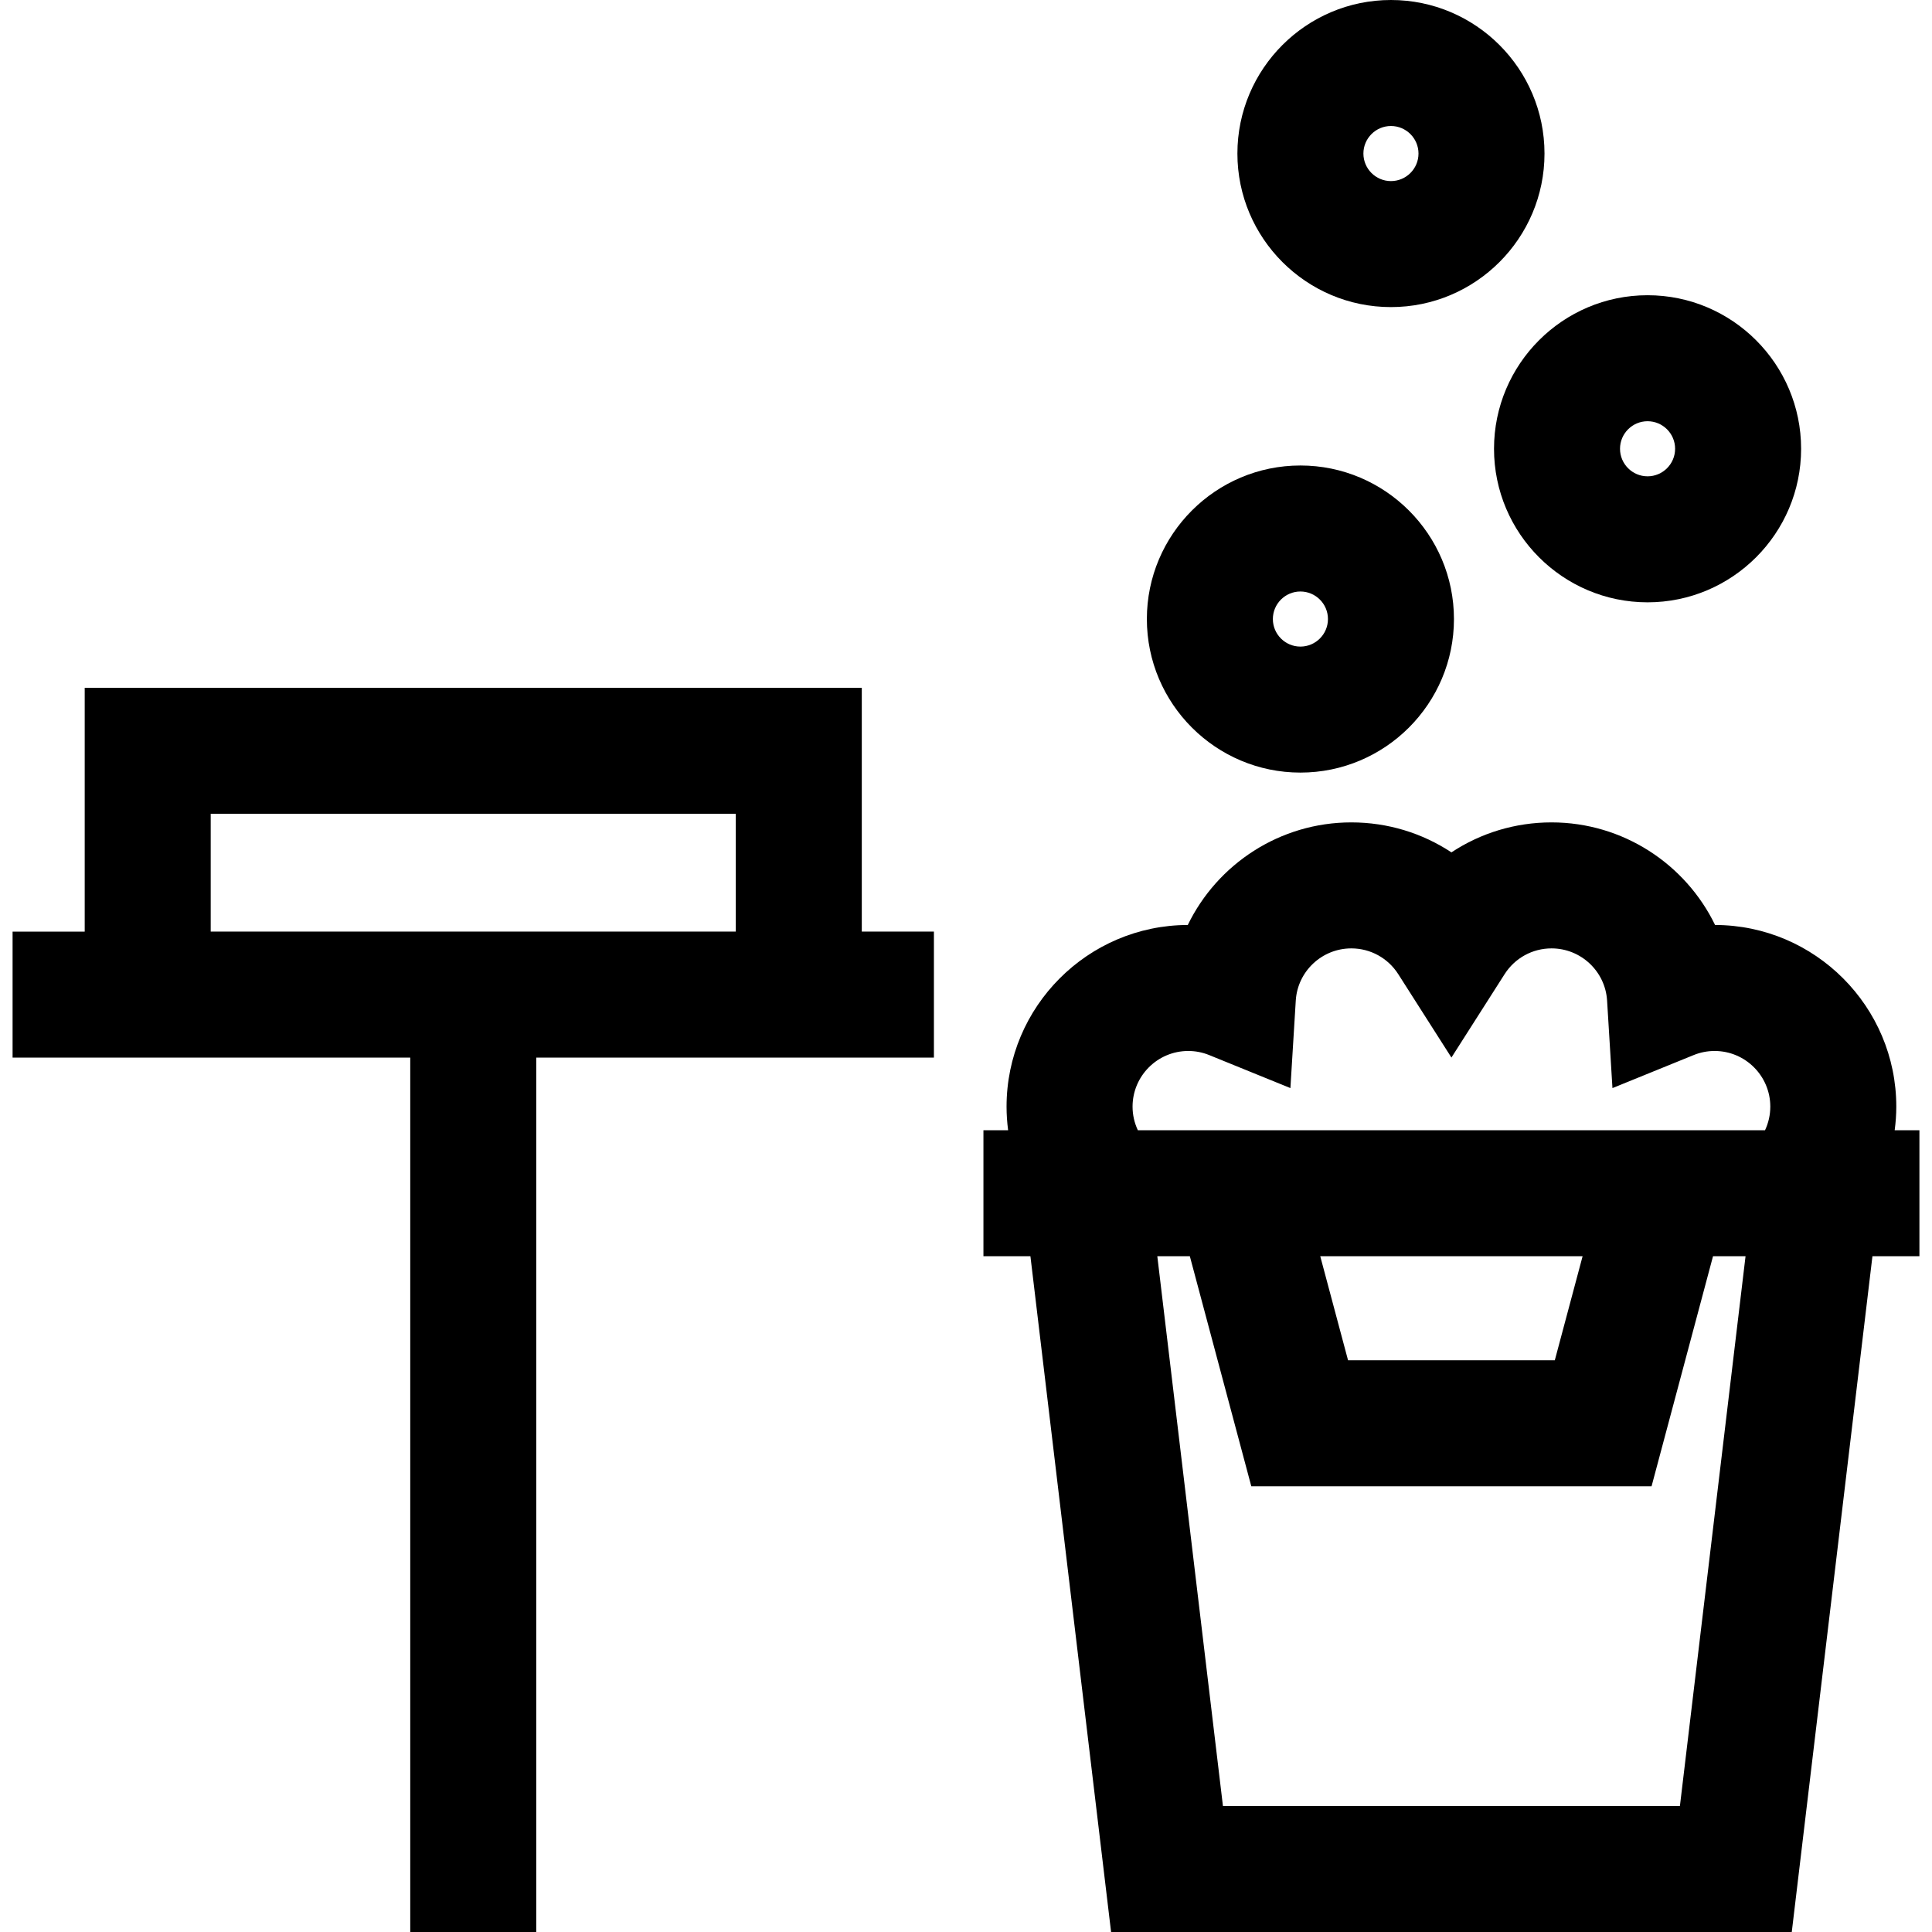 <?xml version="1.0" encoding="iso-8859-1"?>
<!-- Uploaded to: SVG Repo, www.svgrepo.com, Generator: SVG Repo Mixer Tools -->
<svg fill="#000000" height="800px" width="800px" version="1.1" id="Layer_1" xmlns="http://www.w3.org/2000/svg" xmlns:xlink="http://www.w3.org/1999/xlink" 
	 viewBox="0 0 512 512" xml:space="preserve">
<g>
	<g>
		<path d="M502.111,299.522c0.273-2.064,0.427-4.149,0.427-6.249c0-26.507-21.534-48.079-48.026-48.145
			c-7.83-16.135-24.392-27.185-43.34-27.185c-9.625,0-18.794,2.826-26.529,7.943c-7.737-5.117-16.905-7.943-26.529-7.943
			c-18.947,0-35.509,11.05-43.34,27.185c-26.492,0.066-48.026,21.638-48.026,48.145c0,2.108,0.148,4.192,0.413,6.249h-6.541v33.391
			h12.451L294.449,512h180.389l21.378-179.086h12.451v-33.391H502.111z M445.195,478.609H324.092l-17.392-145.695h8.619
			l16.289,60.973h106.071l16.289-60.973h8.619L445.195,478.609z M349.881,332.914h69.525l-7.368,27.581h-54.788L349.881,332.914z
			 M467.754,299.522H301.54c-0.906-1.933-1.4-4.05-1.4-6.249c0-8.135,6.618-14.753,14.753-14.753c1.916,0,3.782,0.364,5.547,1.082
			l21.531,8.754l1.422-23.199c0.475-7.751,6.941-13.823,14.719-13.823c5.062,0,9.717,2.561,12.453,6.85l14.078,22.078l14.078-22.078
			c2.735-4.29,7.39-6.85,12.453-6.85c7.778,0,14.244,6.072,14.719,13.823l1.422,23.199l21.531-8.754
			c1.765-0.718,3.632-1.082,5.547-1.082c8.135,0,14.753,6.618,14.753,14.753C469.147,295.48,468.657,297.594,467.754,299.522z"/>
	</g>
</g>
<g>
	<g>
		<path d="M368.617,0c-22.437,0-40.691,18.254-40.691,40.691c0,22.437,18.254,40.691,40.691,40.691
			c22.437,0,40.691-18.254,40.691-40.691C409.307,18.254,391.053,0,368.617,0z M368.617,47.99c-4.025,0-7.299-3.275-7.299-7.299
			c0-4.025,3.275-7.299,7.299-7.299c4.025,0,7.299,3.275,7.299,7.299C375.916,44.715,372.641,47.99,368.617,47.99z"/>
	</g>
</g>
<g>
	<g>
		<path d="M436.621,78.239c-22.437,0-40.691,18.253-40.691,40.691c0,22.437,18.254,40.691,40.691,40.691
			s40.691-18.254,40.691-40.691S459.058,78.239,436.621,78.239z M436.621,126.228c-4.025,0-7.299-3.275-7.299-7.299
			s3.275-7.299,7.299-7.299c4.025,0,7.299,3.275,7.299,7.299S440.646,126.228,436.621,126.228z"/>
	</g>
</g>
<g>
	<g>
		<path d="M344.622,123.361c-22.437,0-40.691,18.254-40.691,40.691c0,22.437,18.254,40.691,40.691,40.691
			s40.691-18.254,40.691-40.691C385.312,141.615,367.058,123.361,344.622,123.361z M344.622,171.352
			c-4.025,0-7.299-3.275-7.299-7.299c0-4.026,3.275-7.299,7.299-7.299s7.299,3.275,7.299,7.299
			C351.921,168.077,348.646,171.352,344.622,171.352z"/>
	</g>
</g>
<g>
	<g>
		<path d="M228.383,246.885V182.27H22.448v64.616H3.334v33.391h19.114h86.272V512h33.391V280.277h86.272h19.114v-33.391H228.383z
			 M194.993,246.885h-52.882H108.72H55.839v-31.224h139.154V246.885z"/>
	</g>
</g>
</svg>